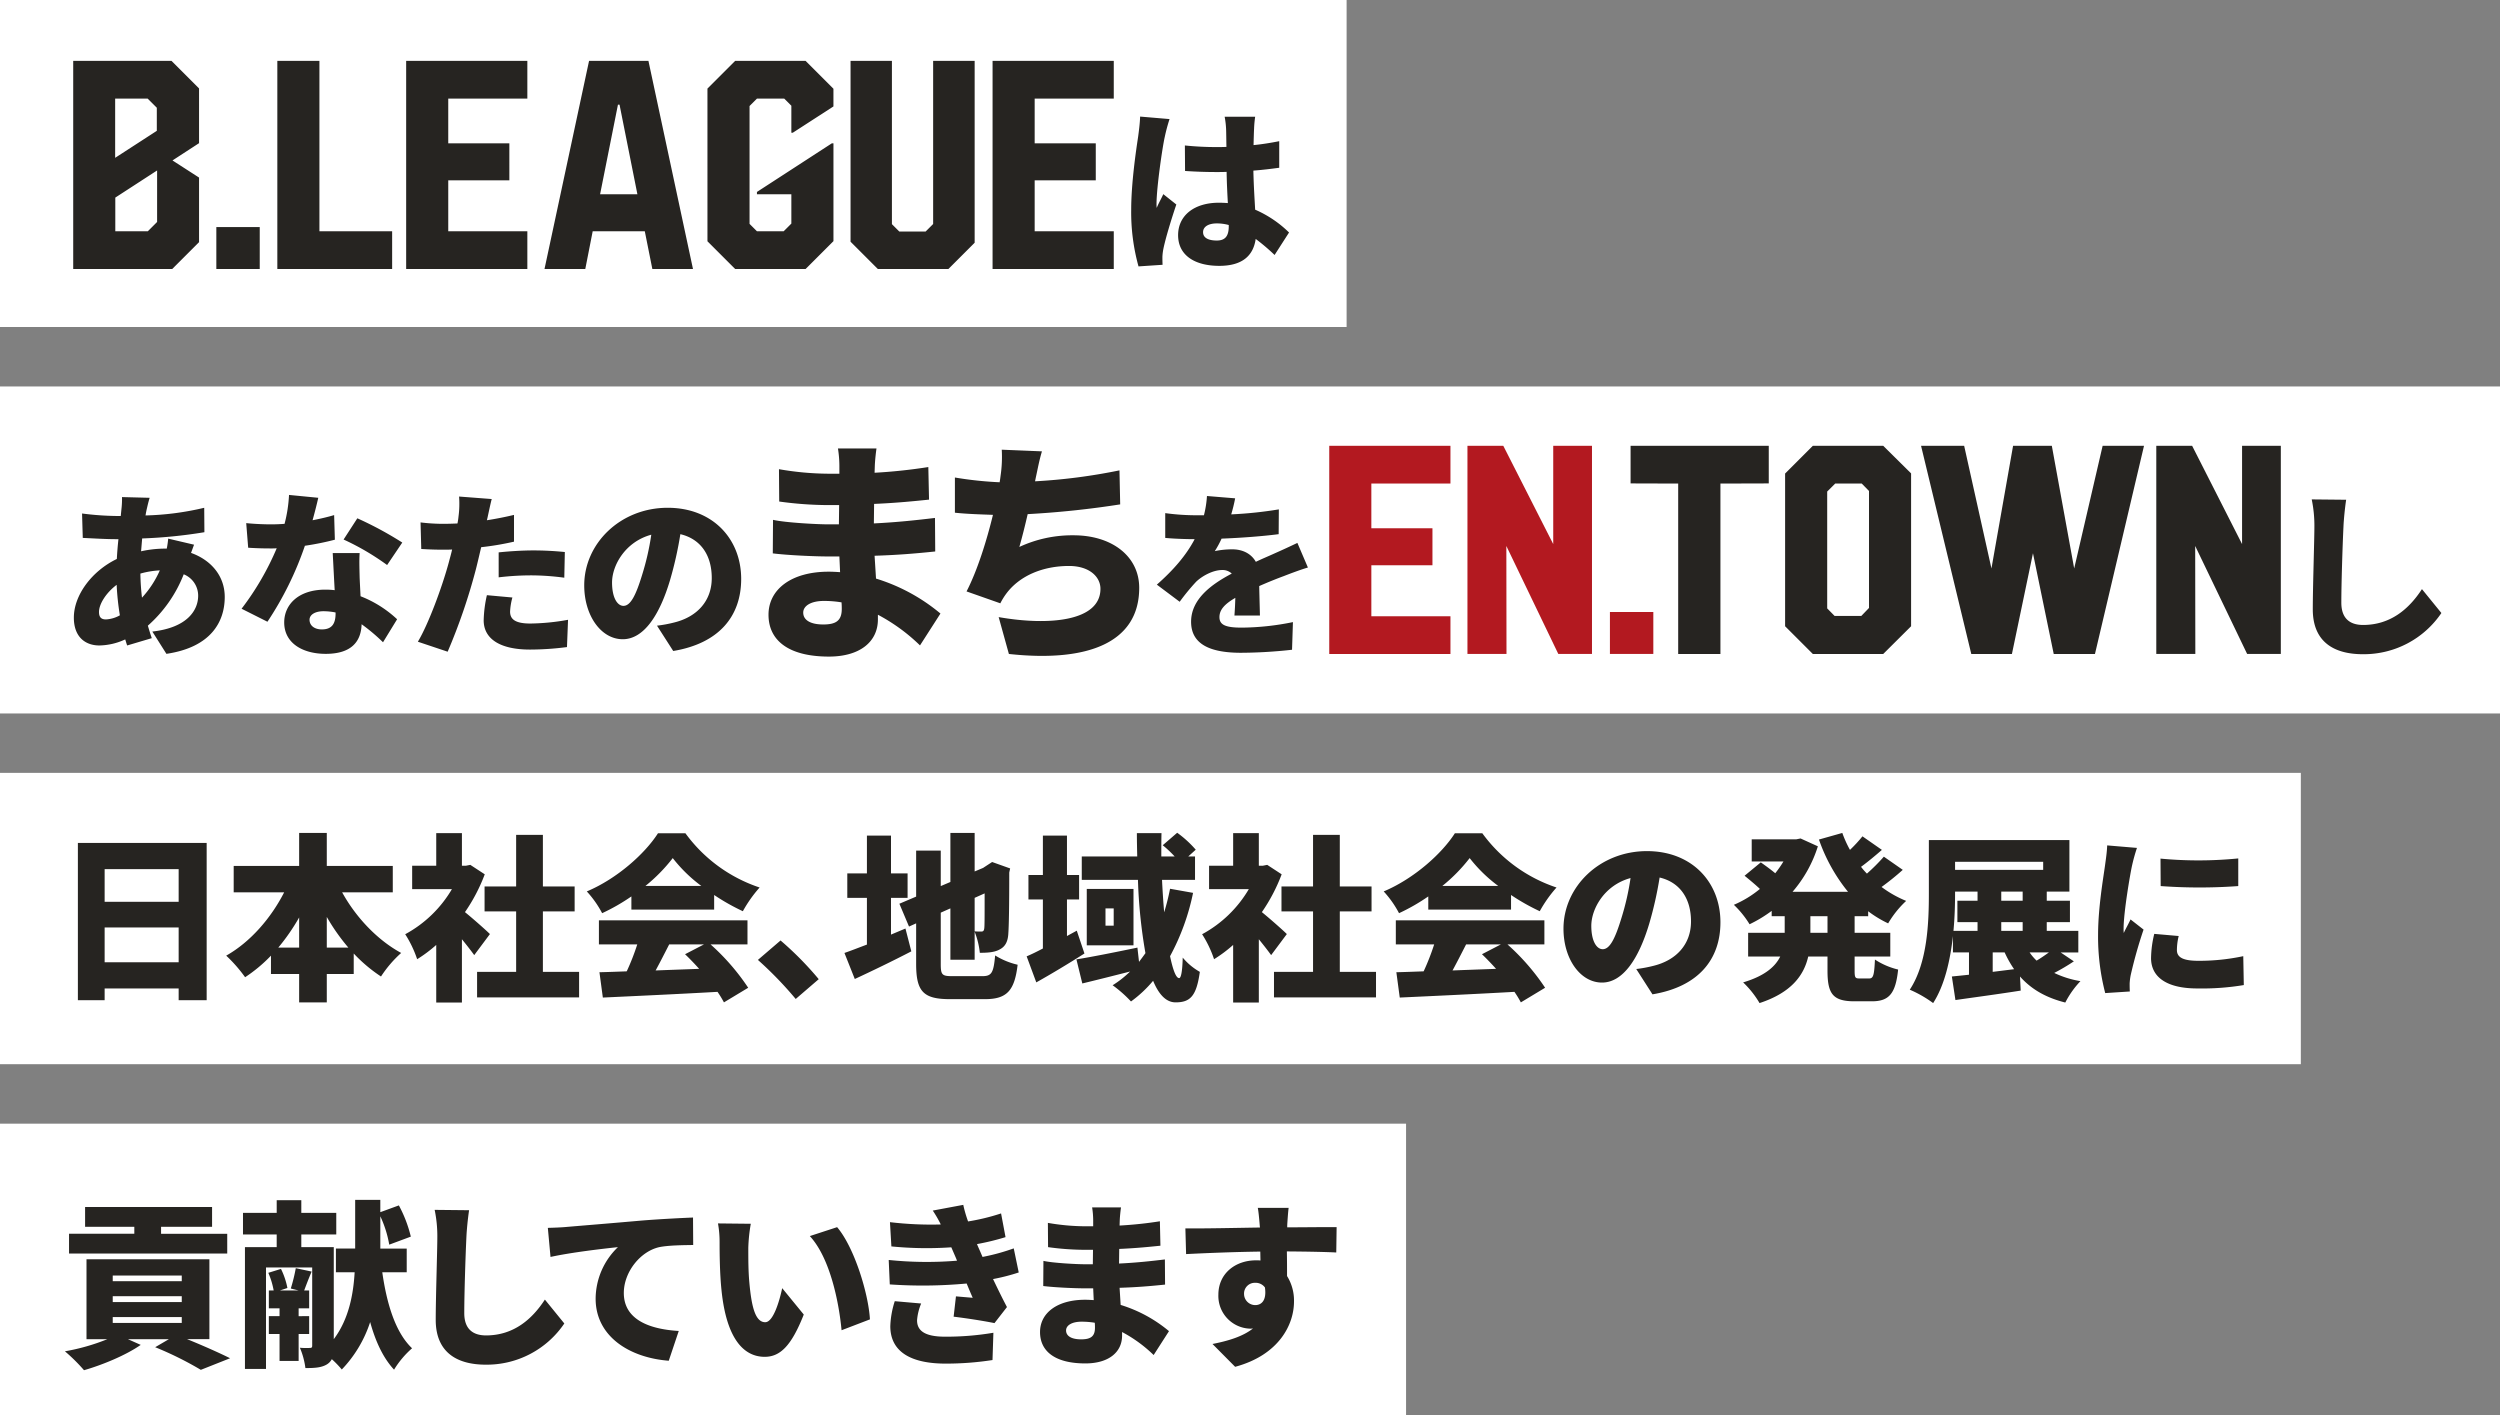 <svg xmlns="http://www.w3.org/2000/svg" width="841" height="476"><rect width="100%" height="100%" fill="#808080" stroke="none"/><path fill="#fff" d="M0 0h453v110H0zM0 130h841v110H0zM0 260h774v98H0zM0 378h473v98H0z"/><path fill="#262421" d="M66.961 59.733v21.728l-9.033 9.033h-33.3V20.475h33.056l9.277 9.277V48.16l-8.935 5.811ZM38.739 33.17v19.922l14.013-9.082v-7.764l-3.076-3.076Zm14.111 41.5V57.34l-14.063 9.131V77.8h10.938ZM72.775 76.383h14.6v14.111h-14.6zM107.454 20.475V77.8h24.463v12.7H93.294V20.475ZM177.4 33.17h-26.608v15.039h20.556V60.66h-20.556V77.8H177.4v12.694h-40.768V20.475H177.4ZM198.16 20.475h19.971l14.99 70.019h-13.672L216.91 77.8h-17.529l-2.49 12.695H183.17Zm3.711 44.873h12.549l-6.006-30.127h-.537ZM266.7 44.645h-.488v-9.082l-2.393-2.393h-9.18l-2.49 2.491v39.648l2.49 2.49h8.985l2.588-2.588v-9.863h-11.576v-.781l25.2-16.358h.537V81.12l-9.375 9.375h-23.686l-9.326-9.327V29.8l9.326-9.326h23.682l9.375 9.375v5.957ZM313.909 75.357V20.474h13.965v61.182l-8.838 8.838h-23.731l-9.179-9.18v-60.84h13.916v54.932l2.49 2.49h8.838ZM374.673 33.17h-26.611v15.039h20.556V60.66h-20.556V77.8h26.611v12.694H333.9V20.475h40.771ZM393.435 40.056a58 58 0 0 0-1.62 6.06c-.72 3.059-2.76 16.919-2.76 22.438a11 11 0 0 0 .06 1.381c.719-1.74 1.44-2.881 2.219-4.62l4.38 3.48c-1.8 5.339-3.6 11.339-4.319 14.759a18 18 0 0 0-.36 2.821c0 .66 0 1.74.06 2.7l-8.1.541a68.2 68.2 0 0 1-2.46-19.02c0-9.12 1.679-20.279 2.339-24.66.24-1.8.6-4.5.66-6.719Zm35.338 45.719a68 68 0 0 0-6.359-5.4c-.781 5.58-4.44 9.059-12.24 9.059-8.34 0-13.859-3.6-13.859-10.319 0-6.66 5.46-10.92 13.739-10.92 1.02 0 2.04.061 3 .12-.18-3.12-.36-6.78-.42-10.5-1.14.06-2.28.06-3.36.06q-5.31 0-10.619-.361l-.061-8.58a103 103 0 0 0 10.62.541c1.14 0 2.22 0 3.36-.06-.06-2.76-.06-4.98-.12-6.06a28.6 28.6 0 0 0-.48-4.08h10.26a38 38 0 0 0-.36 3.96c-.06 1.141-.121 3.12-.18 5.58 3-.3 5.939-.78 8.639-1.32v8.939c-2.64.361-5.58.721-8.7.961.12 5.4.42 9.658.6 13.139a37.6 37.6 0 0 1 11.4 7.68Zm-15.419-10.08a15 15 0 0 0-4.02-.54c-2.76 0-4.62 1.079-4.62 2.94 0 2.1 2.1 2.82 4.62 2.82 2.88 0 4.02-1.56 4.02-4.8ZM65.283 183.236c-.241.6-.6 1.68-1.02 2.76 6.72 2.4 11.339 7.74 11.339 14.818 0 8.34-4.619 16.92-19.619 19.141l-4.74-7.5c11.879-1.32 15.419-7.26 15.419-12.06a7.73 7.73 0 0 0-4.859-7.2 44.7 44.7 0 0 1-12.06 17.28c.42 1.439.84 2.82 1.32 4.2l-8.279 2.461c-.241-.6-.42-1.321-.661-2.041a21.5 21.5 0 0 1-8.7 2.041c-4.62 0-8.58-2.76-8.58-9.36 0-7.621 6.12-15.72 14.46-19.74.12-2.219.3-4.5.54-6.658h-.96c-3.48 0-8.1-.3-11.04-.422l-.24-8.219a97 97 0 0 0 11.58.84h1.439l.241-2.4a28.6 28.6 0 0 0 .179-3.959l9.3.24c-.42 1.379-.66 2.459-.9 3.479a30 30 0 0 0-.481 2.46 94.6 94.6 0 0 0 19.739-2.58l.06 8.219a164 164 0 0 1-20.938 2.1l-.361 4.318a37.7 37.7 0 0 1 8.279-.9h.36a32 32 0 0 0 .48-3.362Zm-24.959 23.758a88 88 0 0 1-1.081-10.258c-3.659 2.76-5.939 6.539-5.939 9.119 0 1.62.6 2.52 2.34 2.52a10.7 10.7 0 0 0 4.68-1.381m13.439-15.119a29.3 29.3 0 0 0-6.54 1.08 80 80 0 0 0 .54 8.1 33.3 33.3 0 0 0 6-9.18M112.647 181.556a94 94 0 0 1-10.08 2.04 110.2 110.2 0 0 1-12.6 25.558l-8.7-4.379a92.7 92.7 0 0 0 11.819-20.34c-.659.061-1.319.061-1.92.061-2.519 0-4.919-.061-7.679-.24l-.659-8.28c2.759.3 6.3.42 8.279.42 1.559 0 3.059-.06 4.62-.179a47.3 47.3 0 0 0 1.5-9.721l9.839.961c-.42 1.859-1.08 4.558-1.92 7.558 2.76-.539 5.28-1.138 7.26-1.74Zm8.34 4.5c-.18 2.579-.061 5.4 0 8.338.059 1.381.179 3.721.3 6.182a38.3 38.3 0 0 1 12.3 7.738l-4.74 7.741a63 63 0 0 0-7.2-6.061c-.181 5.7-3.3 9.961-12.06 9.961-7.86 0-13.979-3.66-13.979-10.561 0-5.939 4.68-11.039 13.859-11.039a27 27 0 0 1 3.12.18c-.24-4.26-.48-9.119-.66-12.479Zm-8.1 19.979a21.7 21.7 0 0 0-4.02-.42c-2.94 0-4.74 1.2-4.74 2.879 0 1.92 1.62 3.24 4.14 3.24 3.54 0 4.62-2.1 4.62-5.4Zm17.339-15.959a85 85 0 0 0-14.64-8.58l4.62-7.141a119 119 0 0 1 15.12 8.16ZM172.91 182.216a96 96 0 0 1-11.039 1.86c-.6 2.519-1.2 5.16-1.8 7.5a197.4 197.4 0 0 1-9.479 27.658l-10.02-3.359c3.539-5.881 8.22-18.539 10.44-26.819.359-1.381.779-2.82 1.08-4.2-1.021.061-2.04.061-3 .061-3.061 0-5.34-.121-7.38-.241l-.24-8.939a62 62 0 0 0 7.679.48c1.561 0 3.18-.06 4.741-.121a22 22 0 0 0 .359-2.4 32.4 32.4 0 0 0 .181-6.66l10.979.84c-.48 1.859-1.08 4.74-1.38 6.119l-.24 1.019c3.06-.478 6.12-1.08 9.119-1.8ZM172.371 201a21.6 21.6 0 0 0-.78 4.738c0 2.461 1.559 4.019 6.779 4.019a75 75 0 0 0 12.72-1.259l-.36 9.179a98 98 0 0 1-12.419.84c-10.38 0-15.6-3.779-15.6-9.838a42 42 0 0 1 1.08-8.461Zm-4.62-15.18c3.42-.361 7.859-.66 11.76-.66 3.3 0 6.9.18 10.5.539l-.18 8.641a86 86 0 0 0-10.319-.782 91 91 0 0 0-11.76.66ZM221.013 210.475a43 43 0 0 0 5.82-1.08c7.56-1.86 12.6-7.139 12.6-14.94 0-7.68-3.72-13.139-10.56-14.76a124 124 0 0 1-3.479 15.481c-3.54 11.879-8.88 19.859-15.9 19.859-7.319 0-12.959-7.98-12.959-18.119 0-14.1 12.179-26.1 28.079-26.1 15.12 0 24.719 10.44 24.719 23.94 0 12.478-7.38 21.658-22.859 24.238Zm-1.92-30.6c-8.819 2.4-13.2 10.379-13.2 16.078 0 5.16 1.8 7.859 3.84 7.859 2.4 0 4.2-3.6 6.3-10.5a86.7 86.7 0 0 0 3.06-13.439M309.487 217.115a61.5 61.5 0 0 0-14.16-10.32v1.6c0 7.439-6 12.48-16.48 12.48-13.361 0-20.321-5.281-20.321-14.08 0-8.48 7.6-14.48 20.241-14.48 1.28 0 2.56.08 3.84.16l-.24-5.281h-3.841c-4.24 0-13.52-.4-18.56-1.039l.08-11.282c4.16.961 14.961 1.522 18.641 1.522h3.52l.08-6.481h-3.761a122.5 122.5 0 0 1-16.4-1.2l-.08-10.879a99.4 99.4 0 0 0 16.4 1.52h3.921v-2.721a38 38 0 0 0-.48-5.76h12.96c-.239 1.68-.48 3.92-.56 5.76l-.08 2.4a179 179 0 0 0 18.08-1.919l.24 10.96c-4.719.479-10.879 1.12-18.48 1.44l-.08 6.56c8.16-.4 14.48-1.121 20.56-1.839l.081 11.279c-6.96.721-12.8 1.2-20.4 1.439.16 2.481.32 5.121.481 7.682a62.1 62.1 0 0 1 21.679 11.76Zm-26.4-14.48a36 36 0 0 0-5.92-.48c-4.4 0-6.961 1.679-6.961 3.919 0 2.641 2.641 4 6.721 4s6.24-1.119 6.24-5.2c0-.56 0-1.281-.08-2.24M376.831 169.674a309 309 0 0 1-31.121 3.279c-.88 3.84-1.84 7.682-2.8 11.041a42.1 42.1 0 0 1 18.24-3.92c12.88 0 22.08 7.039 22.08 17.68 0 18.481-17.36 25.121-43.84 22.24l-3.44-12.4c16.88 2.961 34.24 1.441 34.24-9.52 0-4-3.679-7.679-10.56-7.679-8.96 0-16.64 3.359-21.04 9.2a22 22 0 0 0-2.08 3.361l-11.361-4c3.681-7.121 6.8-17.2 8.88-25.761-4.719-.161-9.12-.321-12.8-.721v-11.84a123 123 0 0 0 15.04 1.6c.161-.8.241-1.52.321-2.159a43.4 43.4 0 0 0 .4-8.8l13.52.56c-.96 3.2-1.44 6-2.08 8.879l-.24 1.2a193.4 193.4 0 0 0 28.4-3.681ZM415.264 207.055c.12-1.5.24-3.719.3-5.939-3.721 2.16-5.34 4.08-5.34 6.48 0 2.52 1.859 3.539 7.439 3.539a88.7 88.7 0 0 0 17.28-1.859l-.3 9.3a160 160 0 0 1-17.159 1.019c-9.781 0-16.8-2.519-16.8-10.439 0-7.739 7.08-12.719 13.68-16.2a4.47 4.47 0 0 0-3.241-1.2c-3.059 0-6.719 1.981-8.759 3.959a72 72 0 0 0-5.52 6.721l-7.68-5.76c5.64-4.98 9.84-9.84 12.72-15.3-2.46 0-6.78-.121-9.9-.422v-8.338a77 77 0 0 0 10.679.719h2.34a34.7 34.7 0 0 0 1.02-6.478l9.479.779a52 52 0 0 1-1.319 5.4 136 136 0 0 0 16.018-1.681l-.059 8.34c-5.58.72-12.84 1.259-19.2 1.5a34 34 0 0 1-2.281 4.2 28.5 28.5 0 0 1 5.88-.6c3.481 0 6.361 1.442 7.92 4.2 2.4-1.14 4.32-1.92 6.42-2.88 2.58-1.139 5.04-2.28 7.56-3.479l3.54 8.279c-2.1.6-5.821 1.981-8.1 2.879-2.28.84-5.16 1.981-8.28 3.362.06 3.238.181 7.259.24 9.9Z"/><path fill="#b31920" d="M487.932 162.67h-26.611v15.039h20.556v12.451h-20.556v17.14h26.611v12.695h-40.771v-70.02h40.771ZM522.507 183.031v-33.057h13.037v70.02h-11.328l-17.48-36.328.048 36.328H493.65v-70.02h12.06ZM541.578 205.883h14.6v14.111h-14.6z"/><path fill="#262421" d="M595.011 149.975v12.646l-16.26.049v57.325h-14.209V162.67l-16.015-.049v-12.646ZM633.518 149.974l9.375 9.278v51.416l-9.375 9.326h-23.682l-9.326-9.326V159.3l9.326-9.327Zm-7.372 57.226 2.587-2.686V165.16l-2.441-2.49h-8.935l-2.687 2.685v39.307l2.491 2.539ZM721.244 149.975l-16.5 70.02h-13.871l-6.983-33.887-7.08 33.887h-13.671l-16.895-70.02h14.5l9.18 41.26 7.275-41.26h13.037l7.52 41.26 9.57-41.26ZM754.233 183.031v-33.057h13.037v70.02h-11.328l-17.48-36.328.048 36.328h-13.134v-70.02h12.06ZM789.244 168.117c-.42 2.818-.78 6.42-.9 9-.3 6.24-.72 19.08-.72 25.619 0 5.7 3.3 7.5 7.319 7.5 9.24 0 15.48-5.4 19.8-12.058l6.539 8.039a31.51 31.51 0 0 1-26.4 13.859c-10.38 0-16.86-4.68-16.86-15.059 0-7.5.54-23.4.54-27.9a43.5 43.5 0 0 0-.9-9.119ZM69.522 283.557v52.918H60.1v-3.961H35.2v3.961h-9v-52.918ZM35.2 303.355h24.9v-10.979H35.2ZM60.1 312H35.2v11.7h24.9ZM115.092 300.175c4.56 8.28 11.7 15.959 19.86 20.4a39.2 39.2 0 0 0-6.781 7.92 50.7 50.7 0 0 1-9.179-7.739v6.9h-9.06v9.544h-9.3v-9.541h-9.478v-6.18a50 50 0 0 1-8.7 7.26 49 49 0 0 0-6.36-7.26c8.1-4.558 15.06-12.6 19.5-21.3h-16.98V291.3h22.019v-11.1h9.3v11.1h22.2v8.879Zm-14.459 18.6v-10.141a69 69 0 0 1-7.02 10.141Zm16.559 0a67.7 67.7 0 0 1-7.26-10.32v10.32ZM159.53 321.3c-1.08-1.5-2.58-3.42-4.14-5.339v21.3h-8.64v-19.386a45.7 45.7 0 0 1-6.42 4.8 37.5 37.5 0 0 0-4.019-8.4 40.6 40.6 0 0 0 15.72-15.18h-13.38v-7.859h8.1v-10.98h8.64v10.981h1.32l1.5-.3 4.86 3.18a58.4 58.4 0 0 1-6.659 12.72c2.878 2.34 7.2 6.18 8.4 7.379Zm35.279 5.641v8.578H160.49v-8.578h13.139V306.6H163.01v-8.4h10.619v-17.342h9V298.2h10.68v8.4h-10.68v20.34ZM212.4 301.556a66.4 66.4 0 0 1-9.84 5.639 34.6 34.6 0 0 0-5.16-7.32c10.26-4.319 19.619-12.78 23.94-19.559h9.239a50.64 50.64 0 0 0 24.959 18.24 43.6 43.6 0 0 0-5.64 7.979 71.7 71.7 0 0 1-9.659-5.459V306H212.4Zm26.634 16.144a75.4 75.4 0 0 1 12.659 14.58l-8.159 4.92a35 35 0 0 0-2.16-3.541c-13.8.779-28.32 1.439-38.578 1.92l-1.141-8.52c2.761-.06 5.82-.179 9.18-.3a79 79 0 0 0 3.54-9.059h-12.9v-8.1h49.978v8.1Zm-3.12-19.68a49.3 49.3 0 0 1-9.6-9.359 55.7 55.7 0 0 1-9.179 9.359Zm-10.8 19.68c-1.5 2.939-3.06 6-4.56 8.76 4.741-.18 9.72-.36 14.64-.541a93 93 0 0 0-4.74-4.92l6.36-3.3ZM267.68 336.055a125.4 125.4 0 0 0-12.72-13.141l7.62-6.539a108.5 108.5 0 0 1 12.84 13.02ZM304.592 312.355l1.979 7.68c-6.359 3.3-13.319 6.66-19.018 9.3l-3.481-8.76c2.1-.719 4.68-1.738 7.56-2.818v-15.722h-6.6v-8.219h6.6V281.1h8.1v12.72h5.58v8.219h-5.58v12.359Zm25.919 16.02c3.12 0 3.719-1.2 4.259-6.961a24.8 24.8 0 0 0 7.56 3.121c-1.02 8.639-3.54 11.58-10.98 11.58h-11.759c-8.94 0-11.4-2.521-11.4-11.82v-13.68l-2.4 1.08-3.239-7.68 5.639-2.4v-15.478h8.28v11.939l3.24-1.381V280.2h8.16v12.959l3-1.26h-.06l1.38-.9 1.56-1.02 6.06 2.161-.3 1.378c0 11.581-.119 17.821-.3 20.34-.12 2.94-1.08 4.619-3 5.58-1.86 1.02-4.5 1.08-6.6 1.08a26.6 26.6 0 0 0-1.739-7.08v9.42h-8.16v-17.282l-3.24 1.439V324.3c0 3.66.42 4.08 3.96 4.08Zm-2.64-26.34v11.279c.779.061 1.739.061 2.22.061.6 0 .9-.18 1.019-1.08.12-.719.12-4.08.12-11.76ZM364.808 320.756c-5.281 3.359-11.16 6.9-16.2 9.719l-3.24-8.76c1.561-.66 3.42-1.561 5.46-2.641v-16.5h-4.859v-8.221h4.859V281.1h8.1v13.259h4.08v8.221h-4.08v12.3l3.3-1.8Zm36.538-20.4a76.9 76.9 0 0 1-7.74 21.3c.96 4.561 1.98 7.381 3.06 7.381.6 0 1.08-2.041 1.2-6.9a20.8 20.8 0 0 0 5.76 4.8c-1.14 8.1-3.18 10.259-8.159 10.259-3.24 0-5.7-2.761-7.561-7.259a41 41 0 0 1-7.439 6.959 42 42 0 0 0-6.18-5.459 34 34 0 0 0 5.88-4.622c-5.64 1.44-11.34 2.881-16.079 4.02l-1.981-8.1c5.22-.839 13.02-2.4 20.52-3.959l.54 4.8c.72-.959 1.439-1.92 2.16-2.939a172 172 0 0 1-2.52-24.658h-18.9v-7.86h18.659c-.059-2.64-.119-5.281-.119-7.861h8.28c-.061 2.58-.061 5.221-.061 7.861h4.5a39 39 0 0 0-4.02-3.781l4.86-4.2a36.3 36.3 0 0 1 6.24 5.7l-2.519 2.281h2.279v7.86h-11.1c.181 3.779.42 7.439.721 10.919a77 77 0 0 0 1.979-7.919ZM381.307 318h-15.719v-18.965h15.719Zm-6.66-12.42h-2.76v5.818h2.76ZM427.61 321.3c-1.08-1.5-2.58-3.42-4.14-5.339v21.3h-8.64v-19.386a45.7 45.7 0 0 1-6.42 4.8 37.5 37.5 0 0 0-4.019-8.4 40.6 40.6 0 0 0 15.72-15.18h-13.38v-7.859h8.1v-10.98h8.64v10.981h1.32l1.5-.3 4.86 3.18a58.4 58.4 0 0 1-6.659 12.72c2.878 2.34 7.2 6.18 8.4 7.379Zm35.279 5.641v8.578H428.57v-8.578h13.139V306.6H431.09v-8.4h10.619v-17.342h9V298.2h10.68v8.4h-10.68v20.34ZM480.475 301.556a66.4 66.4 0 0 1-9.84 5.639 34.6 34.6 0 0 0-5.16-7.32c10.26-4.319 19.619-12.78 23.94-19.559h9.239a50.64 50.64 0 0 0 24.959 18.24 43.6 43.6 0 0 0-5.64 7.979 71.7 71.7 0 0 1-9.659-5.459V306h-27.839Zm26.639 16.144a75.4 75.4 0 0 1 12.659 14.58l-8.159 4.92a35 35 0 0 0-2.16-3.541c-13.8.779-28.32 1.439-38.578 1.92l-1.141-8.52c2.761-.06 5.82-.179 9.18-.3a79 79 0 0 0 3.54-9.059h-12.9v-8.1h49.978v8.1Zm-3.12-19.68a49.3 49.3 0 0 1-9.6-9.359 55.7 55.7 0 0 1-9.179 9.359Zm-10.8 19.68c-1.5 2.939-3.06 6-4.56 8.76 4.741-.18 9.72-.36 14.64-.541a93 93 0 0 0-4.74-4.92l6.36-3.3ZM550.435 325.975a43 43 0 0 0 5.82-1.08c7.56-1.86 12.6-7.139 12.6-14.94 0-7.68-3.72-13.139-10.56-14.76a124 124 0 0 1-3.479 15.481c-3.54 11.879-8.88 19.859-15.9 19.859-7.319 0-12.959-7.98-12.959-18.119 0-14.1 12.179-26.1 28.079-26.1 15.12 0 24.719 10.44 24.719 23.94 0 12.478-7.38 21.658-22.859 24.238Zm-1.92-30.6c-8.819 2.4-13.2 10.379-13.2 16.078 0 5.16 1.8 7.859 3.84 7.859 2.4 0 4.2-3.6 6.3-10.5a86.7 86.7 0 0 0 3.06-13.439M623.893 308.215v5.58h12v7.98h-12v4.68c0 2.4.179 2.7 1.619 2.7h3.3c1.379 0 1.68-1.138 1.919-6.359a24.6 24.6 0 0 0 7.8 3.359c-.84 8.1-3.059 10.68-8.819 10.68h-5.88c-7.319 0-9.06-2.58-9.06-10.318v-4.741h-6.479c-1.44 6.241-5.58 12.12-16.38 15.659a32 32 0 0 0-5.519-6.959c7.259-2.161 10.8-5.28 12.479-8.7h-10.8V313.8h12.3v-5.58h-4.38v-1.8a44.7 44.7 0 0 1-7.439 4.5 32.4 32.4 0 0 0-5.281-6.541 35.6 35.6 0 0 0 8.76-5.34c-1.439-1.379-3.54-3.119-5.159-4.439l5.459-4.5c1.44 1.021 3.36 2.4 4.86 3.66a36 36 0 0 0 2.76-3.959h-10.68v-7.44h14.94l1.5-.3 5.819 2.64a43.2 43.2 0 0 1-8.519 15.3h18.659a58 58 0 0 1-9.779-17.58l7.859-2.219a38 38 0 0 0 2.58 5.7 47 47 0 0 0 4.2-4.56l6.539 4.56c-2.34 2.04-4.8 4.081-7.019 5.7a23 23 0 0 0 1.98 2.281 64 64 0 0 0 5.7-5.7l6.361 4.439a88 88 0 0 1-7.14 5.76 37.4 37.4 0 0 0 8.279 4.682 33.5 33.5 0 0 0-6.059 7.558 37.7 37.7 0 0 1-6.72-4.08v1.68Zm-9.121 0h-5.76v5.58h5.76ZM697.645 323.395a68 68 0 0 1-6.6 3.9 32.4 32.4 0 0 0 8.821 2.76 30.7 30.7 0 0 0-5.1 7.2c-6.659-1.679-11.52-4.558-15.239-8.759l.24 4.74c-7.56 1.2-15.72 2.279-21.959 3.18l-1.2-7.92c1.68-.18 3.66-.36 5.76-.6v-7.5h-5.4v-5.52c-.9 8.1-2.76 16.5-6.66 22.559a39 39 0 0 0-7.859-4.5c6-9.119 6.42-22.8 6.42-32.4V282.6h47.278v17.34h-7.62V303h7.8v7.2h-7.8v2.939h10.619v7.26H693.2Zm-39.959-22.859c0 3.72-.12 8.1-.54 12.6h8.1V310.2h-6.779V303h6.779v-3.061h-7.559Zm0-7.92h29.639v-2.7h-29.639Zm12.659 34.32 7.2-.9a36 36 0 0 1-3.179-5.641h-4.021Zm10.08-27h-7.2V303h7.2Zm0 10.26h-7.2v2.939h7.2Zm2.34 10.2a16.8 16.8 0 0 0 2.34 2.76c1.44-.84 2.88-1.86 4.139-2.76ZM718.873 285.236a59 59 0 0 0-1.68 6.06c-.66 3.059-2.819 15.659-2.819 21.178a11 11 0 0 0 .059 1.381c.781-1.68 1.5-2.881 2.281-4.56l4.38 3.419a154 154 0 0 0-4.321 15.3 19 19 0 0 0-.359 2.819c0 .66 0 1.74.059 2.7l-8.279.539a75.7 75.7 0 0 1-2.4-19.559c0-9.119 1.74-19.019 2.34-23.4.24-1.8.66-4.5.719-6.721Zm14.04 29.639a20 20 0 0 0-.6 4.74c0 2.64 2.46 3.6 7.321 3.6a71 71 0 0 0 15-1.56l.18 9.721a85.5 85.5 0 0 1-15.66 1.138c-10.379 0-15.539-3.9-15.539-10.2a36 36 0 0 1 1.08-8.158Zm20.039-26.1v9.3a180.6 180.6 0 0 1-26.1 0l-.06-9.24a135.7 135.7 0 0 0 26.159-.061M62.942 450.494c5.34 2.16 10.98 4.68 14.459 6.42l-9.838 3.9A114 114 0 0 0 52.2 453.2l4.619-2.7h-13.8l4.32 1.92c-4.98 3.481-12.839 6.721-19.079 8.52a58.6 58.6 0 0 0-6.42-6.36 69.8 69.8 0 0 0 14.279-4.08H29.1v-26.885h41.342v26.879Zm13.5-28.8H23.224v-6.658h21.96V412.7h-16.56v-6.66h42.718v6.66H54.183v2.34h22.258ZM37.924 431h23.219v-1.92H37.924Zm0 7.02h23.219v-1.98H37.924Zm0 7.019h23.219v-1.98H37.924ZM128.6 428c1.5 10.5 4.38 20.219 10.02 25.559a30.9 30.9 0 0 0-6.06 7.2c-3.72-4.02-6.24-9.539-8.039-16.02a41.7 41.7 0 0 1-9.54 15.961 35 35 0 0 0-3.36-3.48 4.5 4.5 0 0 1-1.62 1.74c-1.86 1.139-4.2 1.26-7.26 1.26a25.7 25.7 0 0 0-1.86-6.84 23 23 0 0 0 3.42.061c.54 0 .721-.182.721-.782v-26.284h-15.54v34.139H82.4v-40.979h10.68v-4.26H81.742v-7.259h11.34v-4.26h8.279v4.26h11.76v7.259h-11.76v4.26h10.92v30.959c5.1-6.779 6.6-15.179 7.02-22.5H113v-7.98h6.48v-16.377h8.459v4.14l6.24-2.281A43.5 43.5 0 0 1 138.2 416l-7.259 2.7a37.5 37.5 0 0 0-3-9.539v10.86h8.879V428Zm-28.139 20.758v9.061h-6.42v-9.061h-3.6v-6h3.6v-2.641h-3.6v-6h1.621a26.7 26.7 0 0 0-1.8-5.939l4.26-1.32a25.3 25.3 0 0 1 2.16 6.419l-2.521.84h6.3l-2.64-.66a57 57 0 0 0 1.68-6.84l5.34 1.141c-1.02 2.34-1.859 4.619-2.52 6.359H104v6h-3.54v2.641H104v6ZM157.8 407.117c-.42 2.818-.78 6.42-.9 9-.3 6.24-.72 19.08-.72 25.619 0 5.7 3.3 7.5 7.319 7.5 9.24 0 15.48-5.4 19.8-12.058l6.539 8.039a31.51 31.51 0 0 1-26.4 13.859c-10.38 0-16.86-4.68-16.86-15.059 0-7.5.54-23.4.54-27.9a43.5 43.5 0 0 0-.9-9.119ZM190.413 412.756c5.58-.48 14.58-1.2 25.439-2.16 5.94-.479 12.959-.84 17.28-1.02l.059 9.241c-3.059.06-8.1.06-11.4.718-6.42 1.442-11.94 8.4-11.94 15.42 0 8.76 8.22 12.18 18.48 12.78l-3.36 10.019c-13.259-1.019-24.6-8.219-24.6-20.879a24.22 24.22 0 0 1 7.5-17.34c-5.1.541-15.54 1.741-22.68 3.3l-.9-9.779c2.4-.061 4.979-.18 6.119-.3M251.727 419.775c0 3.9 0 7.8.36 11.76.72 7.8 1.92 13.26 5.339 13.26 2.76 0 4.86-7.439 5.7-11.459l7.26 8.879c-4.139 10.5-7.919 14.219-13.139 14.219-7.019 0-12.838-6-14.518-22.258-.6-5.641-.66-12.42-.66-16.2a35 35 0 0 0-.541-6.42l11.039.119a55.5 55.5 0 0 0-.839 8.1m40.919 24.061-9.541 3.658c-.839-8.939-3.72-24.119-10.679-31.678l9.179-3c5.821 6.84 10.56 22.44 11.041 31.02M342.7 428.057a66.5 66.5 0 0 1-8.639 2.218c1.38 2.881 2.939 6.119 4.679 9.42l-4.2 5.4c-3.479-.721-9.659-1.68-13.739-2.161l.78-6.839c2.04.179 4.14.359 5.64.48-.78-1.74-1.441-3.361-2.04-4.8a159.5 159.5 0 0 1-25.86.3l-.359-8.221a124 124 0 0 0 22.979.241l-.36-.9-1.56-3.6a121 121 0 0 1-20.16-.3l-.479-8.16a118 118 0 0 0 17.1.779 39 39 0 0 0-2.7-4.68l10.26-1.92a43 43 0 0 0 1.62 5.58 71.6 71.6 0 0 0 11.1-2.7l1.5 7.979a84 84 0 0 1-9.6 2.34c.361.9.781 1.8 1.141 2.64l.72 1.68a69 69 0 0 0 10.5-2.881ZM309.879 438.5a18.3 18.3 0 0 0-1.381 5.639c0 3.179 2.1 5.519 9.36 5.519a94.7 94.7 0 0 0 16.32-1.32l-.3 9.18a102 102 0 0 1-15.779 1.2c-11.459 0-18.6-3.84-18.6-12.6a30.7 30.7 0 0 1 1.5-8.4ZM388.087 455.834a46.2 46.2 0 0 0-10.62-7.738v1.2c0 5.58-4.5 9.36-12.36 9.36-10.019 0-15.239-3.959-15.239-10.559 0-6.361 5.7-10.861 15.18-10.861.96 0 1.92.06 2.88.121l-.18-3.961h-2.88c-3.181 0-10.14-.3-13.92-.779l.061-8.459c3.119.718 11.218 1.138 13.979 1.138h2.64l.059-4.859h-2.819a92 92 0 0 1-12.3-.9l-.06-8.159a74.6 74.6 0 0 0 12.3 1.139h2.94v-2.039a28.6 28.6 0 0 0-.36-4.32h9.719c-.179 1.259-.36 2.939-.42 4.32l-.06 1.8a133 133 0 0 0 13.559-1.44l.181 8.221c-3.54.359-8.16.84-13.859 1.08l-.061 4.92c6.12-.3 10.86-.84 15.42-1.381l.06 8.459c-5.22.541-9.6.9-15.3 1.08.12 1.862.24 3.84.36 5.76a46.6 46.6 0 0 1 16.26 8.82Zm-19.8-10.859a27 27 0 0 0-4.44-.359c-3.3 0-5.22 1.259-5.22 2.939 0 1.981 1.98 3 5.04 3s4.68-.84 4.68-3.9c0-.42 0-.959-.06-1.68M449.52 421.336c-3.54-.18-9.119-.3-16.619-.36.06 2.819.06 5.819.06 8.28a15.6 15.6 0 0 1 2.34 8.58c0 7.619-4.919 17.939-19.8 21.959l-7.619-7.68c5.159-1.019 10.138-2.461 13.619-5.221a6.4 6.4 0 0 1-1.08.061 11.015 11.015 0 0 1-10.56-11.4c0-7.2 5.76-11.579 12.659-11.579a12 12 0 0 1 1.5.059l-.059-3c-8.94.121-17.7.48-24.959.84l-.241-8.639c6.9.061 17.4-.18 25.08-.3l-.061-.66c-.18-2.279-.42-4.8-.659-5.939H433.5c-.18 1.14-.42 4.8-.48 5.881v.66c5.52 0 13.5-.121 16.619-.061Zm-27.238 17.7c1.92 0 3.9-1.379 3.239-5.939a3.87 3.87 0 0 0-3.239-1.561 3.625 3.625 0 0 0-3.78 3.84 3.775 3.775 0 0 0 3.78 3.66"/></svg>